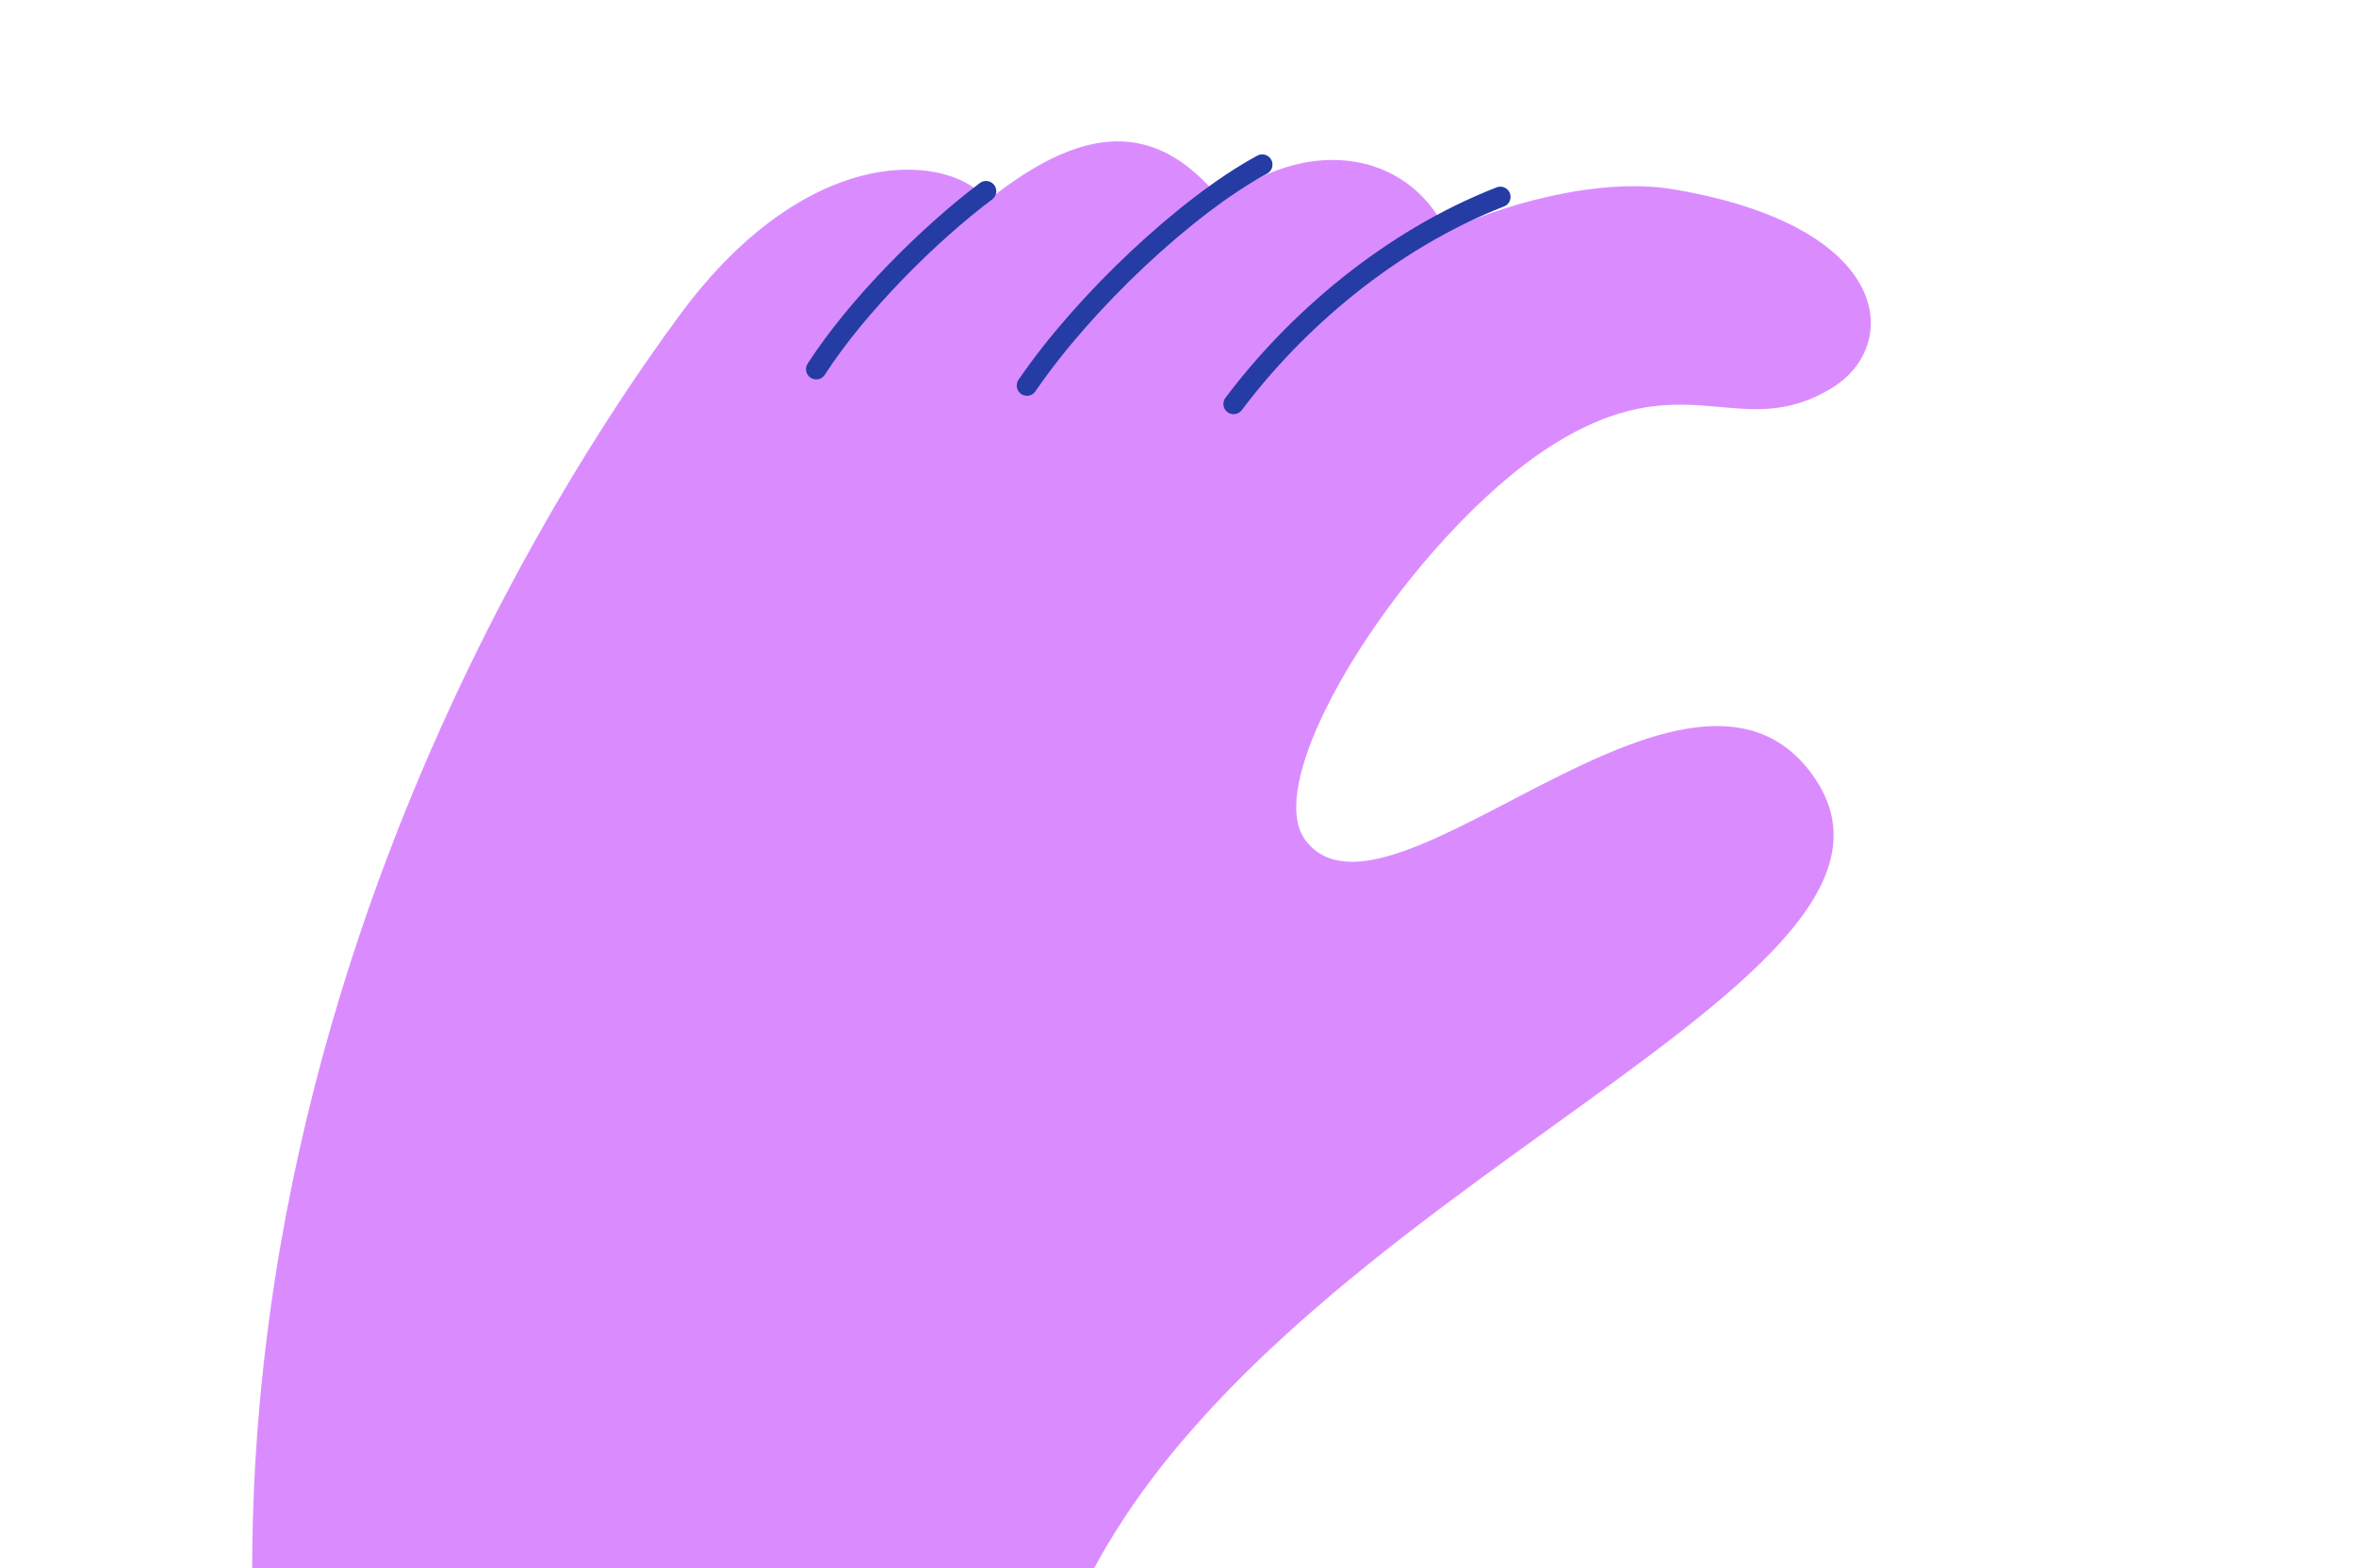<svg width="368" height="245" viewBox="0 0 368 245" fill="none" xmlns="http://www.w3.org/2000/svg">
<path d="M165.235 257.924C149.832 303.114 177.225 361.344 197.493 390.752C279.921 513.368 181.682 520.979 129.688 465.757C99.801 434.016 76.95 414.571 50.983 325.988C12.299 194.018 80.687 83.747 106.185 49.195C126.584 21.553 148.745 24.068 154.278 31.336C170.9 17.976 181.714 20.005 190.942 31.512C203.279 21.549 219.53 22.911 225.945 36.169C233.207 32.528 249.097 27.503 261.379 29.573C295.853 35.382 296.938 53.967 286.223 60.556C271.662 69.512 263.289 56.114 242.02 69.821C220.752 83.527 196.088 121.235 203.972 131.347C217 148.059 263.915 94.076 283.19 121.165C307.28 155.02 188.878 188.557 165.235 257.924Z" fill="#DA8CFF"/>
<path d="M127.493 57.672C133.884 47.765 145.069 36.579 154.018 29.868" stroke="#243CA4" stroke-width="3.196" stroke-linecap="round" stroke-linejoin="round"/>
<path d="M160.407 60.228C169.355 47.125 185.335 32.105 197.159 25.713" stroke="#243CA4" stroke-width="3.196" stroke-linecap="round" stroke-linejoin="round"/>
<path d="M192.689 63.103C202.276 50.32 216.977 37.536 234.347 30.757" stroke="#243CA4" stroke-width="3.196" stroke-linecap="round" stroke-linejoin="round"/>
</svg>

